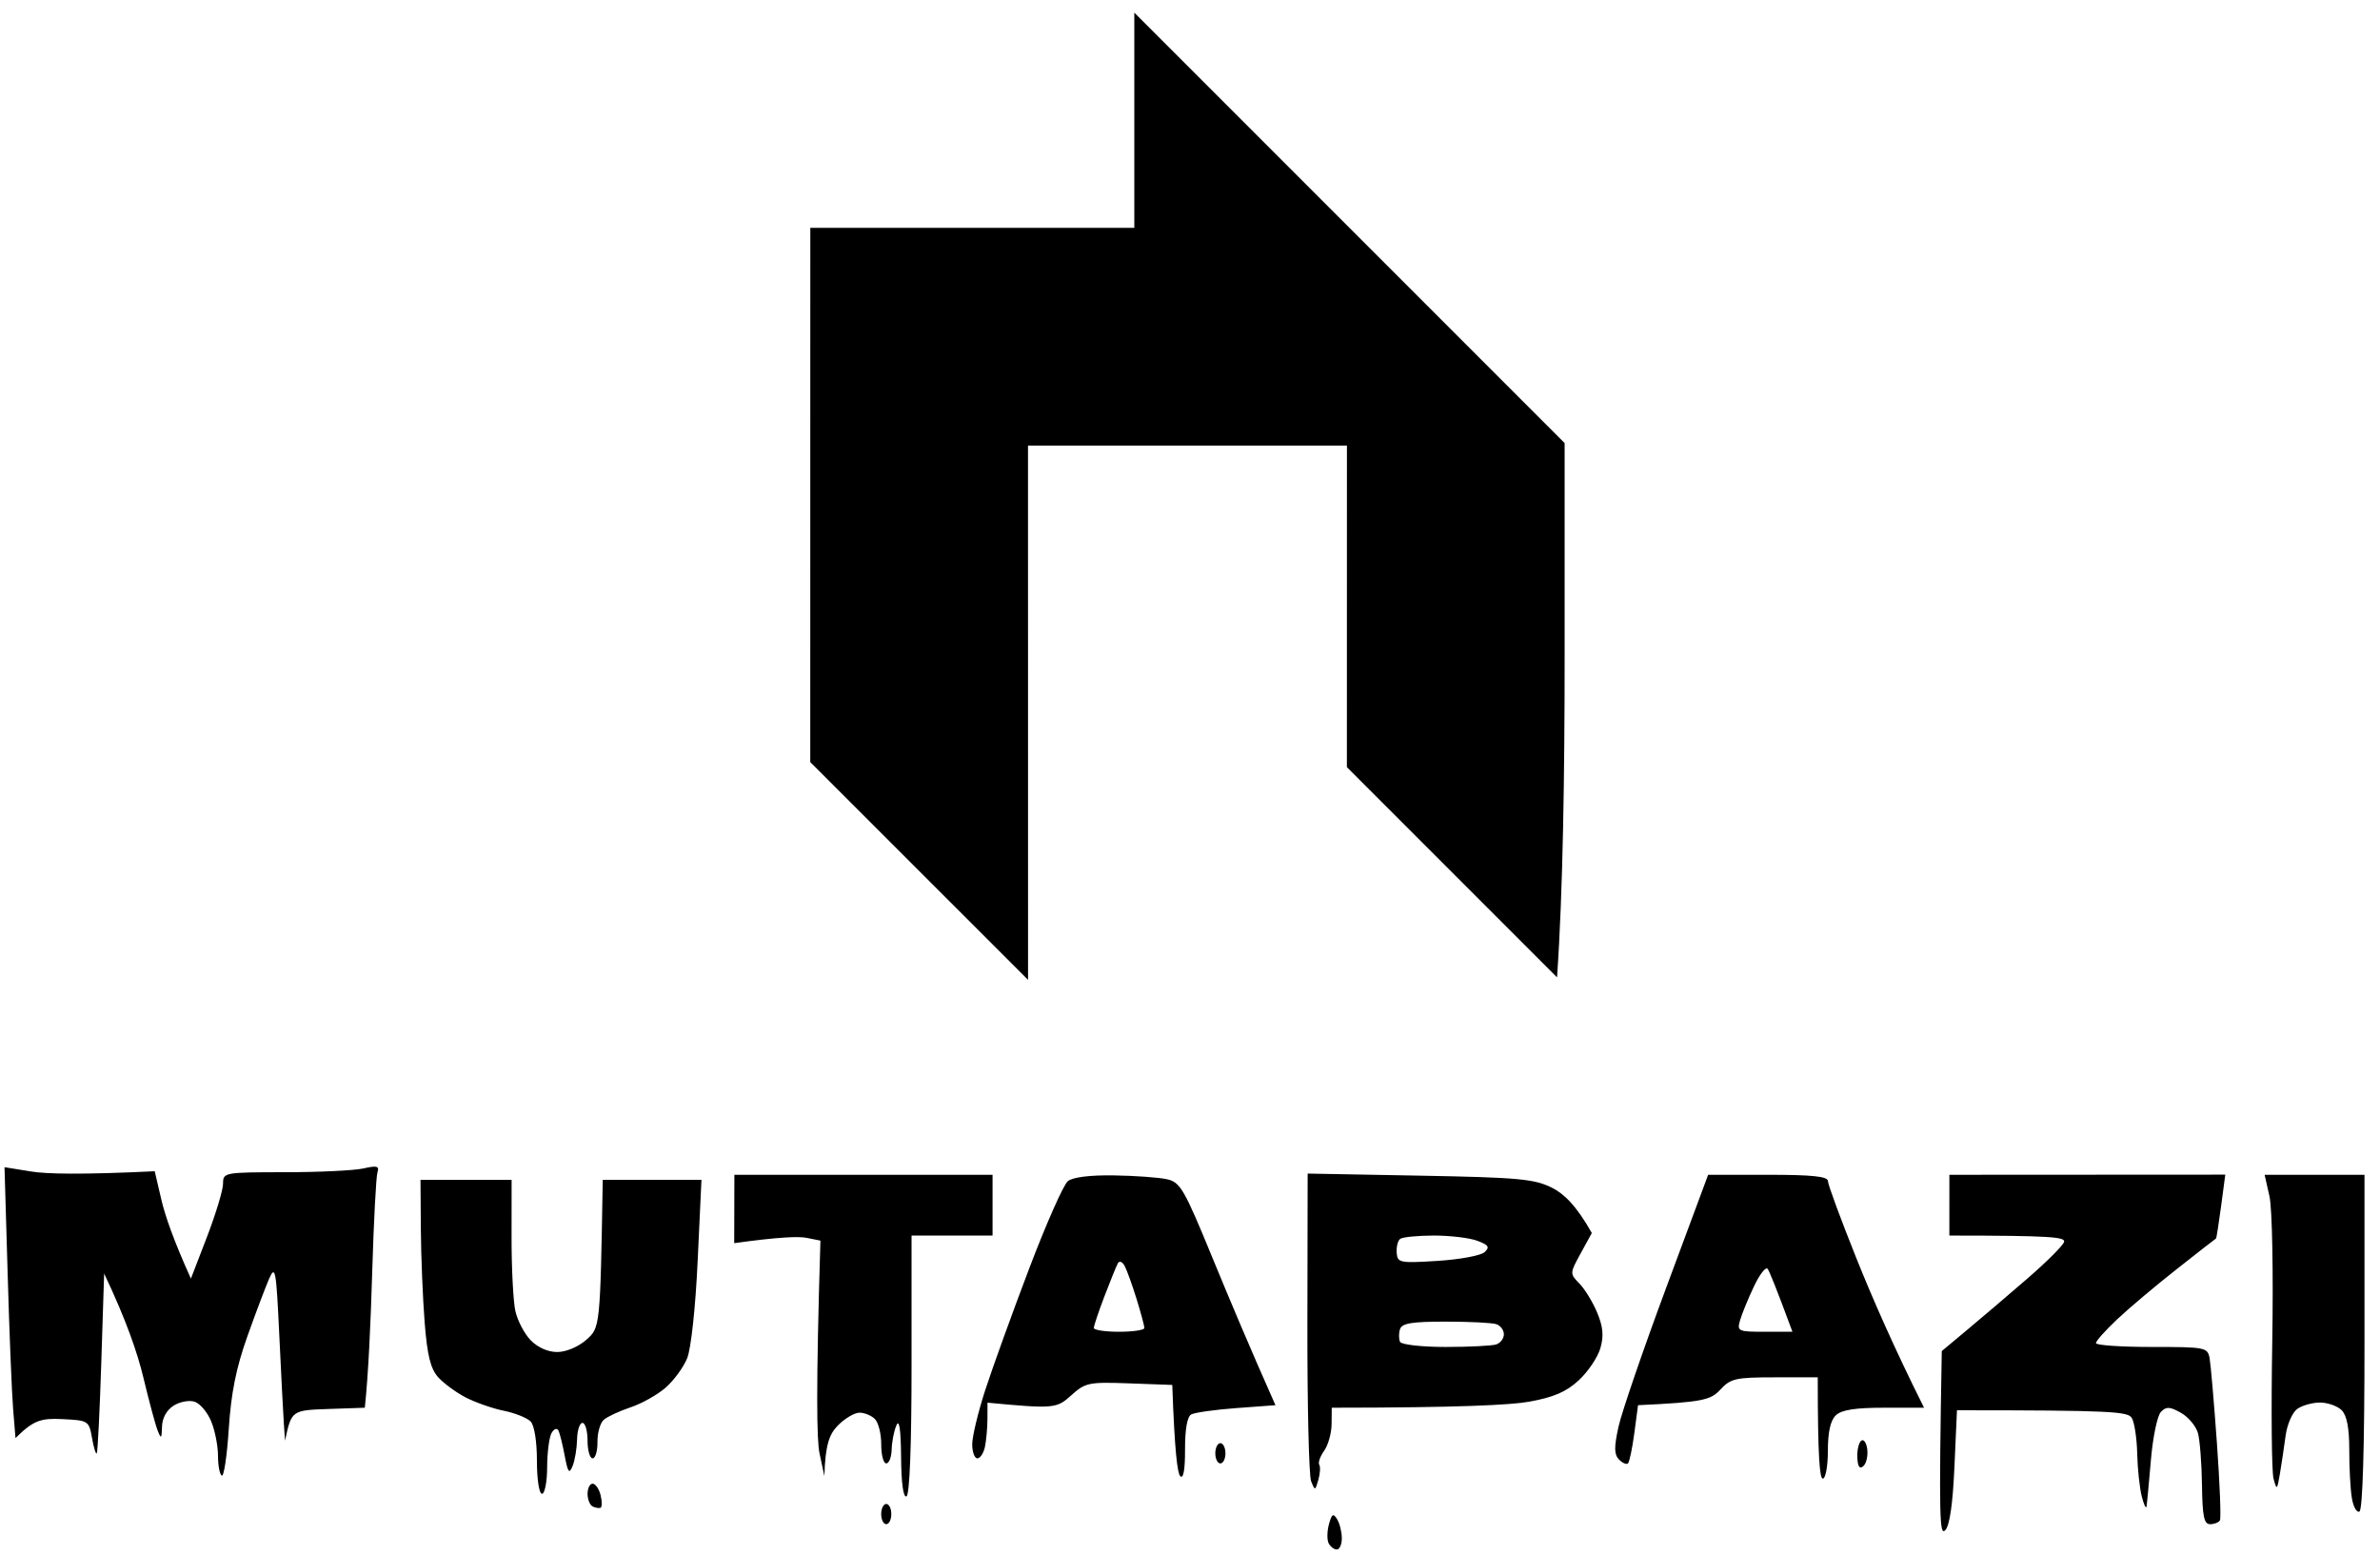 <svg version="1.2" xmlns="http://www.w3.org/2000/svg" viewBox="0 0 470 307" width="513" height="335">
  <title>logo 1</title>
  <defs>
    <clipPath clipPathUnits="userSpaceOnUse" id="cp1">
      <path d="m224 2.5l85 85v42c0.01 23.1-0.33 46.84-1.5 63.51l-41.51-41.51 0.01-63.5h-63l0.01 105.5-43.02-43 0.01-105.5h64zm-223.17 228l5.34 0.86c2.93 0.47 9.61 0.65 24.33-0.06l1.31 5.6c0.72 3.08 2.33 7.85 5.84 15.6l3.18-8.25c1.74-4.54 3.17-9.26 3.17-10.5 0-2.21 0.22-2.25 12.25-2.26 6.74 0 13.72-0.34 15.5-0.75 2.65-0.6 3.16-0.46 2.75 0.76-0.27 0.82-0.74 9.71-1.04 19.75-0.3 10.04-0.75 20.16-1.46 26.75l-7.24 0.25c-7.17 0.25-7.25 0.28-8.52 6.25l-0.24-3.5c-0.13-1.93-0.54-9.8-0.9-17.5-0.6-12.76-0.78-13.73-1.99-11-0.72 1.65-2.68 6.82-4.34 11.5-2.19 6.16-3.19 11.16-3.64 18.16-0.35 5.32-0.96 9.48-1.38 9.25-0.41-0.22-0.75-1.98-0.75-3.91 0-1.93-0.59-4.96-1.32-6.75-0.72-1.79-2.19-3.55-3.25-3.92-1.07-0.37-2.93-0.03-4.18 0.75-1.4 0.89-2.27 2.45-2.31 4.17-0.06 2.39-0.18 2.49-0.86 0.75-0.44-1.1-1.71-5.82-2.83-10.5-1.12-4.68-3.32-11.2-7.74-20.5l-0.56 17.5c-0.31 9.63-0.71 17.73-0.89 18-0.18 0.27-0.6-1.07-0.94-3-0.61-3.43-0.71-3.5-5.87-3.75-4.13-0.2-5.67 0.17-9.25 3.75l-0.47-5.75c-0.26-3.16-0.75-15.2-1.08-26.75zm144.17 1.5h51v12h-16v25.5c0 16-0.38 25.69-1 26-0.63 0.31-1.03-2.61-1.07-7.75-0.05-5.54-0.36-7.59-0.93-6.25-0.48 1.1-0.89 3.24-0.93 4.75-0.04 1.51-0.52 2.75-1.07 2.75-0.55 0-1-1.69-0.99-3.75 0.01-2.06-0.55-4.32-1.25-5.02-0.69-0.69-2.07-1.26-3.06-1.25-0.99 0.01-2.9 1.15-4.25 2.52-1.66 1.69-2.49 3.72-2.67 10l-0.96-4.5c-0.55-2.56-0.72-12.6 0.18-42l-2.75-0.55c-1.52-0.3-5.35-0.19-14.28 1.05zm74.97 0.12c4.14 0.06 8.84 0.4 10.44 0.75 2.67 0.58 3.41 1.85 9.07 15.63 3.39 8.25 7.57 18.15 12.4 29l-7.69 0.57c-4.23 0.31-8.25 0.88-8.94 1.25-0.8 0.43-1.24 2.94-1.23 6.93 0.01 4.06-0.33 5.9-0.96 5.25-0.53-0.55-1.1-4.82-1.56-18l-8.5-0.31c-8.04-0.29-8.66-0.16-11.5 2.4-2.83 2.55-3.38 2.66-16.5 1.41l-0.01 3.25c-0.01 1.79-0.24 4.26-0.5 5.5-0.27 1.24-0.94 2.25-1.49 2.25-0.55 0-1.01-1.24-1.02-2.75-0.01-1.51 1.15-6.35 2.58-10.75 1.43-4.4 5.33-15.2 8.68-24 3.34-8.8 6.78-16.56 7.64-17.25 0.98-0.78 4.41-1.21 9.09-1.13zm38.27-0.36l22.13 0.41c19.46 0.36 22.61 0.64 26.1 2.37 2.29 1.13 4.81 3.44 7.9 8.96l-2.19 4c-2.18 3.97-2.18 4.02-0.24 6 1.07 1.1 2.65 3.69 3.5 5.75 1.16 2.78 1.32 4.59 0.62 7-0.52 1.79-2.43 4.63-4.25 6.32-2.48 2.29-4.94 3.36-9.81 4.24-3.58 0.65-13.81 1.18-39 1.19l-0.03 3.25c-0.02 1.79-0.68 4.15-1.47 5.25-0.79 1.1-1.23 2.34-0.97 2.75 0.26 0.41 0.18 1.76-0.18 3-0.62 2.18-0.67 2.18-1.43 0.25-0.43-1.1-0.76-15.22-0.73-31.37zm79.11 0.24h11.82c8.79 0 11.83 0.32 11.84 1.25 0.01 0.69 2.54 7.55 5.63 15.25 3.09 7.7 7.35 17.49 13.36 29.5h-7.93c-5.68 0-8.37 0.42-9.5 1.5-1.06 1.01-1.57 3.3-1.57 7 0 3.02-0.45 5.5-1 5.5-0.6 0-1-4-1-20h-8.5c-7.71 0-8.71 0.22-10.75 2.43-1.89 2.04-3.36 2.47-16.25 3.07l-0.73 5.5c-0.4 3.02-0.97 5.72-1.26 6-0.3 0.27-1.1-0.08-1.78-0.78-0.96-1-0.98-2.43-0.08-6.5 0.64-2.87 4.88-15.23 9.43-27.47zm47.65 0l54.5-0.03-0.83 6.27c-0.46 3.44-0.91 6.3-1 6.34-0.1 0.04-3.55 2.73-7.67 5.98-4.13 3.24-9.43 7.7-11.79 9.92-2.36 2.21-4.28 4.36-4.25 4.77 0.02 0.41 4.99 0.75 11.04 0.75 10.62 0 11.01 0.08 11.41 2.25 0.22 1.24 0.87 8.77 1.44 16.75 0.57 7.97 0.84 14.84 0.59 15.25-0.24 0.41-1.12 0.75-1.94 0.75-1.2 0-1.52-1.57-1.6-7.75-0.06-4.26-0.42-8.88-0.8-10.25-0.39-1.38-1.9-3.18-3.36-4-2.21-1.24-2.89-1.27-3.95-0.18-0.71 0.72-1.6 5-1.98 9.5-0.38 4.5-0.77 8.63-0.87 9.18-0.1 0.55-0.52-0.35-0.94-2-0.42-1.65-0.83-5.48-0.9-8.5-0.07-3.03-0.56-6.18-1.08-7-0.78-1.24-3.9-1.5-34.52-1.5l-0.5 11.19c-0.33 7.37-0.95 11.64-1.82 12.5-1.1 1.09-1.27-1.82-0.68-35.38l4.98-4.16c2.74-2.28 8.11-6.85 11.92-10.15 3.81-3.3 7.08-6.56 7.26-7.25 0.26-0.95-2.45-1.25-22.66-1.25zm62.27 0h19.73v33c0 21-0.37 33.18-1 33.5-0.55 0.27-1.23-0.96-1.51-2.75-0.29-1.79-0.51-6.06-0.5-9.5 0-4.24-0.48-6.73-1.49-7.75-0.83-0.83-2.74-1.51-4.25-1.52-1.51-0.01-3.55 0.56-4.52 1.25-0.98 0.7-2.01 3.07-2.31 5.27-0.29 2.2-0.8 5.57-1.12 7.5-0.56 3.29-0.64 3.35-1.27 1-0.37-1.38-0.48-13.53-0.25-27 0.23-13.81-0.01-26.36-0.55-28.75zm-364.27 1h18l-0.01 11.25c-0.01 6.19 0.33 12.78 0.75 14.66 0.42 1.88 1.77 4.47 3.01 5.75 1.38 1.43 3.42 2.34 5.25 2.34 1.75 0 4.15-1.01 5.75-2.41 2.74-2.41 2.75-2.47 3.25-31.59l19.5-0.01-0.75 16.01c-0.43 9.28-1.31 17.36-2.08 19.25-0.73 1.79-2.65 4.39-4.25 5.79-1.61 1.4-4.72 3.15-6.92 3.88-2.2 0.74-4.58 1.84-5.29 2.46-0.71 0.62-1.28 2.58-1.25 4.37 0.02 1.79-0.41 3.25-0.96 3.25-0.55 0-1-1.58-1-3.5 0-1.93-0.45-3.5-1-3.5-0.55 0-1.03 1.46-1.07 3.25-0.04 1.79-0.43 4.15-0.88 5.25-0.67 1.66-0.93 1.33-1.56-2-0.41-2.2-0.97-4.45-1.24-5-0.28-0.56-0.88-0.34-1.36 0.5-0.47 0.82-0.86 3.86-0.87 6.75-0.01 2.89-0.47 5.25-1.02 5.25-0.56 0-1-2.83-1-6.5 0-3.85-0.51-7.03-1.25-7.79-0.69-0.7-3.05-1.65-5.25-2.1-2.2-0.44-5.57-1.62-7.5-2.6-1.92-0.99-4.4-2.8-5.5-4.02-1.52-1.7-2.16-4.3-2.68-10.86-0.37-4.75-0.71-13.02-0.75-18.38zm193.5 11.67c-0.46 0.36-0.76 1.6-0.67 2.75 0.15 1.96 0.6 2.05 8.11 1.58 4.37-0.28 8.53-1.05 9.25-1.72 1.07-1 0.79-1.42-1.44-2.25-1.51-0.57-5.37-1.03-8.58-1.03-3.21 0-6.21 0.3-6.67 0.67zm-55.76 4.83c-0.3 0.55-1.49 3.47-2.64 6.5-1.15 3.02-2.1 5.84-2.1 6.25 0 0.41 2.25 0.75 5 0.75 2.75 0 5-0.34 4.99-0.75 0-0.41-0.7-3-1.55-5.75-0.85-2.75-1.91-5.68-2.35-6.5-0.46-0.86-1.04-1.07-1.35-0.5zm125.64 4.58c-1.15 2.43-2.38 5.43-2.73 6.67-0.62 2.14-0.38 2.25 4.85 2.25h5.5c-3.29-8.91-4.54-11.91-4.89-12.42-0.36-0.5-1.59 1.08-2.73 3.5zm-69.9 8.42c-0.26 0.82-0.25 1.95 0.02 2.5 0.28 0.55 4.33 1 9 1 4.68 0 9.18-0.23 10-0.5 0.83-0.28 1.5-1.18 1.5-2 0-0.83-0.67-1.73-1.5-2-0.82-0.28-5.33-0.5-10.02-0.5-6.7 0-8.63 0.32-9 1.5zm92.29 23.62c0.18 1.31-0.15 2.83-0.73 3.38-0.74 0.69-1.12 0.2-1.22-1.58-0.08-1.42 0.25-2.94 0.73-3.38 0.48-0.43 1.03 0.28 1.22 1.58zm-127.77-1.12c0.55 0 1 0.9 1 2 0 1.1-0.45 2-1 2-0.55 0-1-0.9-1-2 0-1.1 0.45-2 1-2zm-124 8c0.55 0 1.26 1.01 1.57 2.25 0.31 1.24 0.31 2.36 0 2.5-0.31 0.14-1.02 0.02-1.57-0.25-0.55-0.28-1-1.4-1-2.5 0-1.1 0.45-2 1-2zm58 4c0.55 0 1 0.9 1 2 0 1.1-0.45 2-1 2-0.55 0-1-0.9-1-2 0-1.1 0.45-2 1-2zm89.05 3c0.51 0.82 0.93 2.51 0.94 3.75 0.01 1.24-0.44 2.25-0.99 2.25-0.55 0-1.28-0.56-1.62-1.25-0.34-0.69-0.31-2.38 0.07-3.75 0.55-2.03 0.85-2.22 1.6-1z"/>
    </clipPath>
  </defs>
  <style>
  </style>
  <g clip-path="url(#cp1)">
    <rect width="470" height="307" fill="black"/>
  </g>
</svg>
